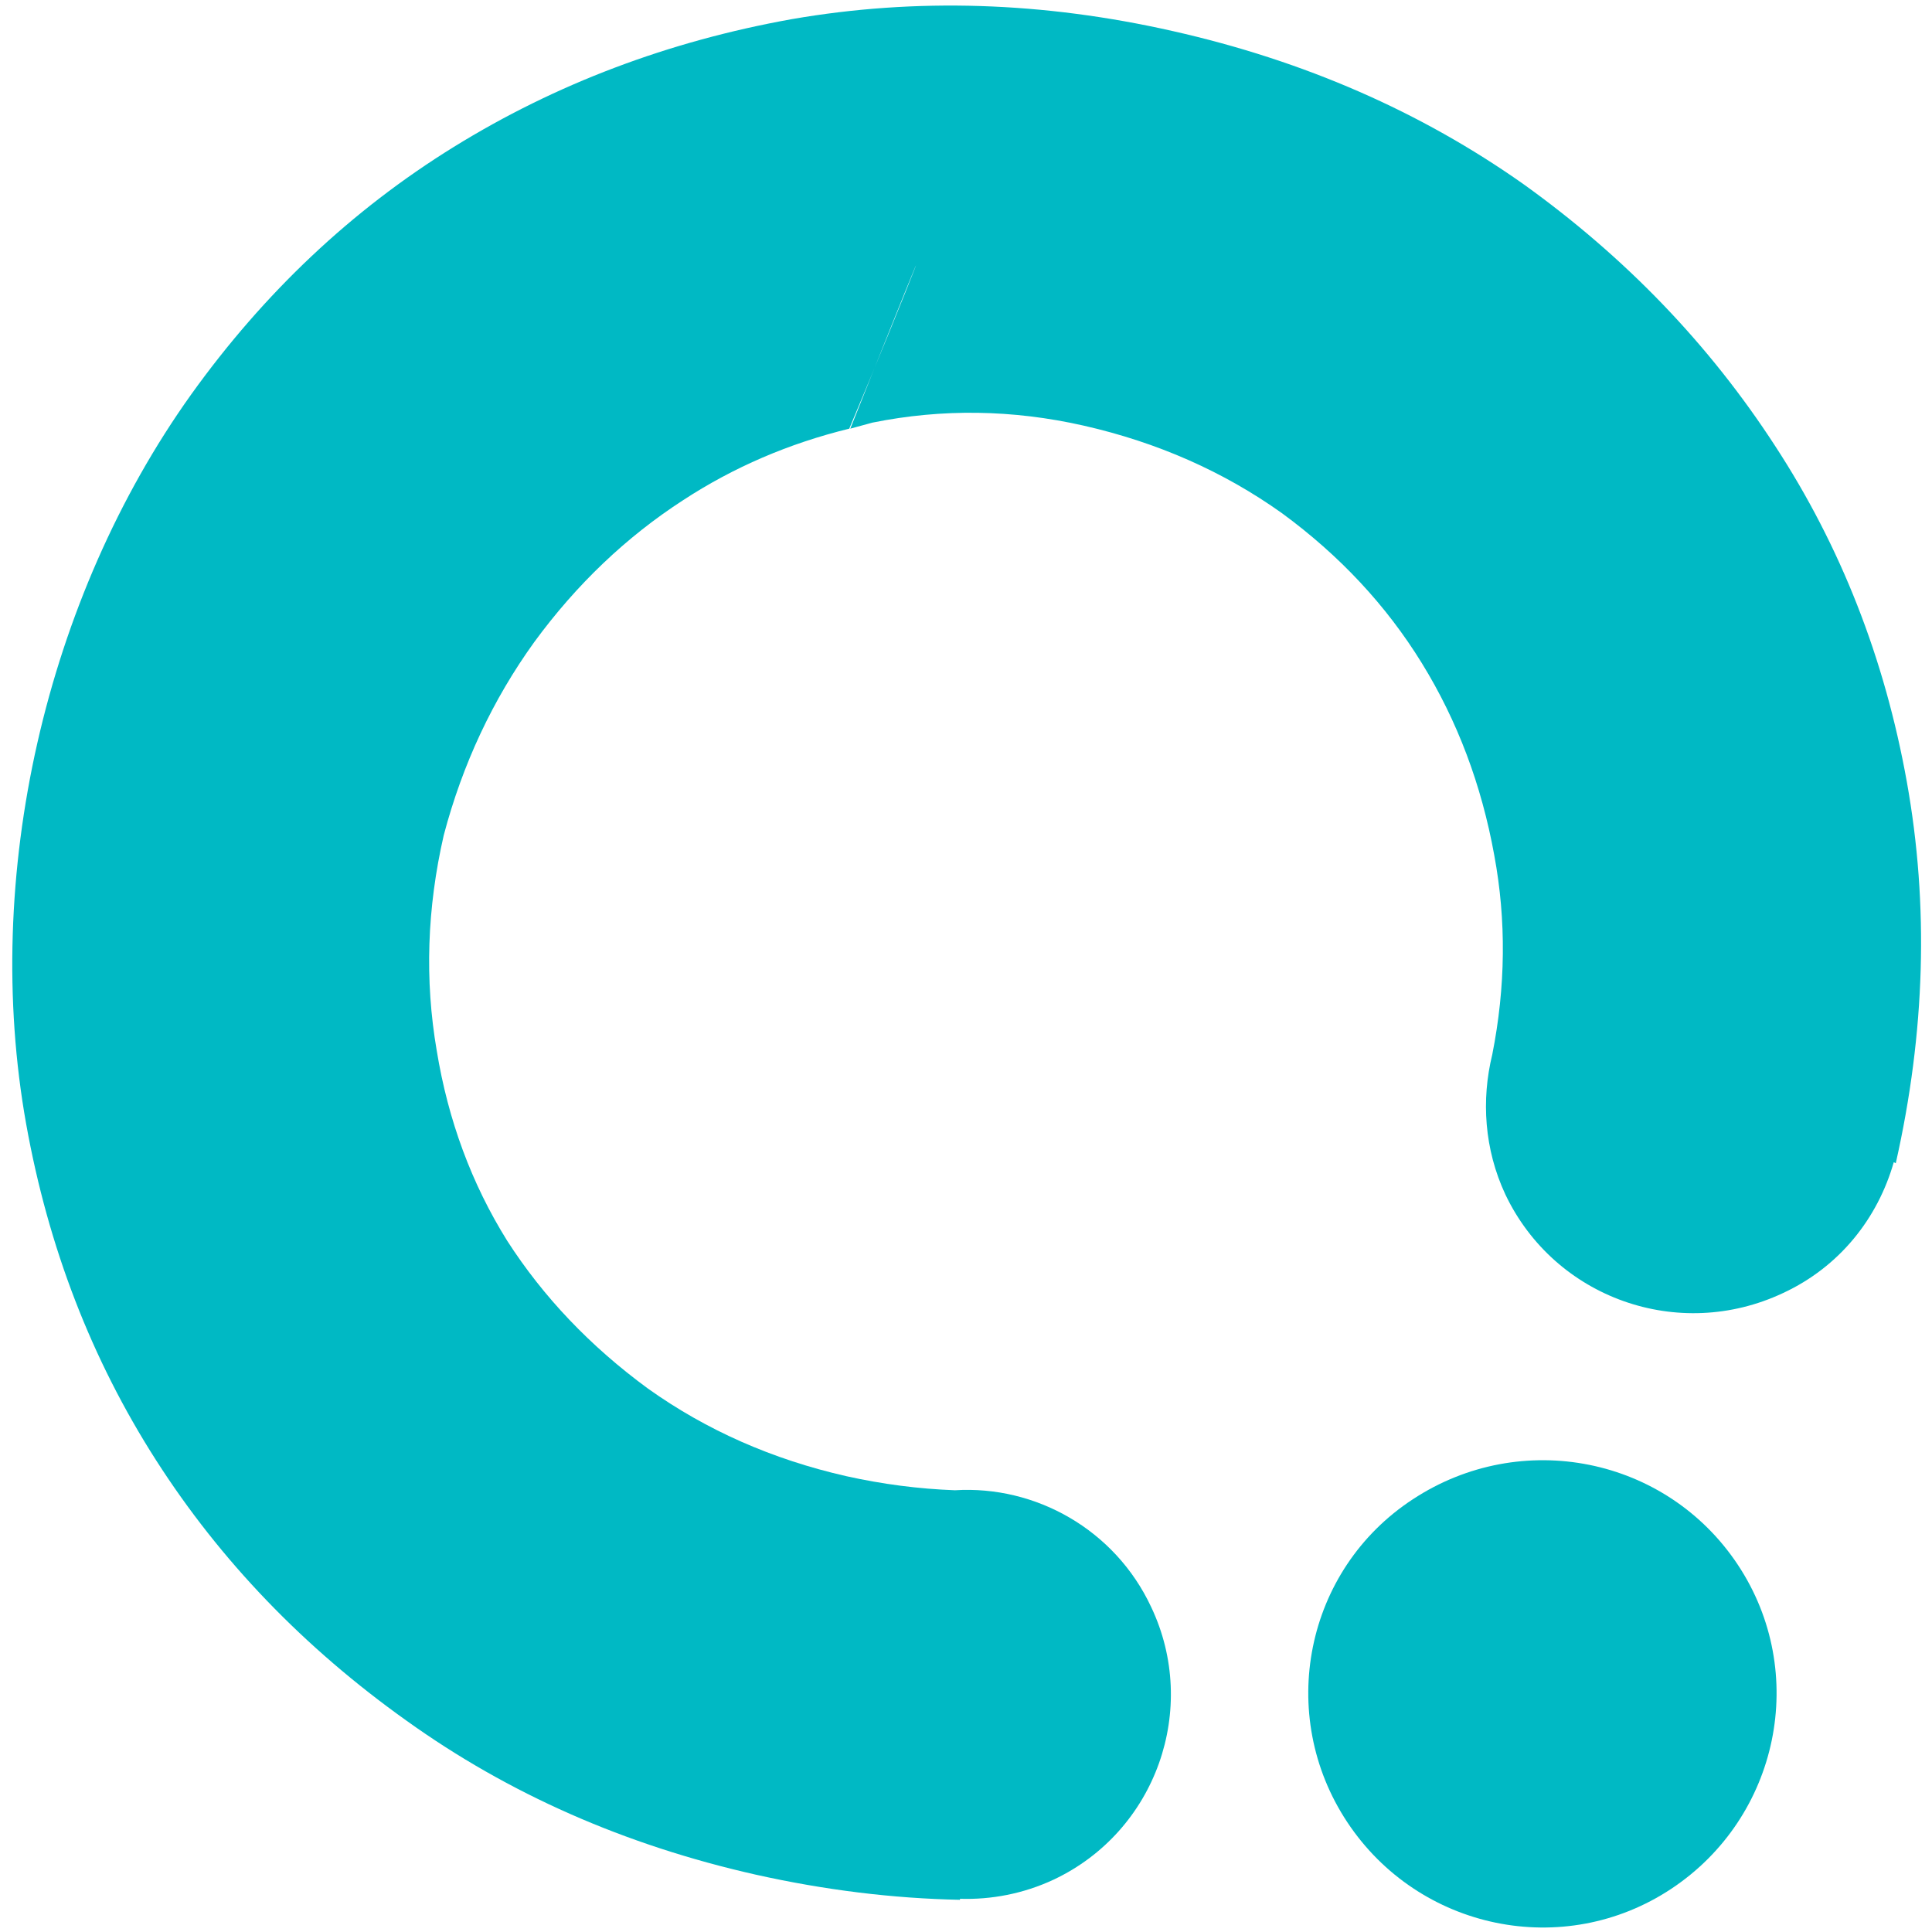 <svg version="1.2" xmlns="http://www.w3.org/2000/svg" viewBox="0 0 192 192" width="192" height="192">
	<title>~booqito-logo-svg</title>
	<style>
		.s0 { fill: #00b9c4 }
	</style>
	<path id="Layer" fill-rule="evenodd" class="s0" d="m140.4 149c10.8-7.1 25.2-4.2 32.3 6.5 7.1 10.7 4.1 25.1-6.6 32.2-10.7 7.1-25.1 4.1-32.2-6.6-7.1-10.7-4.2-25.1 6.5-32.1z"/>
	<path id="Layer" fill-rule="evenodd" class="s0" d="m94.9 148.1c8-0.5 15.9 3.9 19.5 11.6 4.8 10.1 0.5 22.3-9.7 27.1-3 1.4-6.2 2-9.3 1.9v0.1q-10-0.2-20.3-2.5-19.5-4.4-34.7-15.3-15.3-10.9-24.9-25.9-9.6-15-12.9-33.4c-4.4-24.6 1.9-52.2 16.4-72.5q10.9-15.2 26.1-24.6 15.2-9.4 33.6-12.7 18.5-3.2 37.9 1.2 19.5 4.4 34.8 15.2 15.2 10.9 25 26 9.8 15 13.1 33.4 3.3 18.4-1.1 37.9l-0.2-0.1c-1.6 5.6-5.4 10.4-11 13-10.4 4.9-22.7 0.5-27.6-9.8-2.1-4.5-2.4-9.4-1.3-13.9q2-10.1 0.2-19.8-1.9-10.5-7.2-19.1-5.3-8.6-13.9-14.9-8.7-6.2-19.7-8.7-10.6-2.4-21-0.3-1.1 0.3-2.2 0.6c11.2-28.1 5.8-14-0.1 0q-9 2.2-16.5 7.1-8.5 5.5-14.8 14.1-6.2 8.6-9 19.2-2.5 10.9-0.7 21.4 1.7 10.4 7 18.9 5.4 8.4 14 14.7 8.7 6.2 19.7 8.7 5.4 1.2 10.8 1.4"/>
</svg>